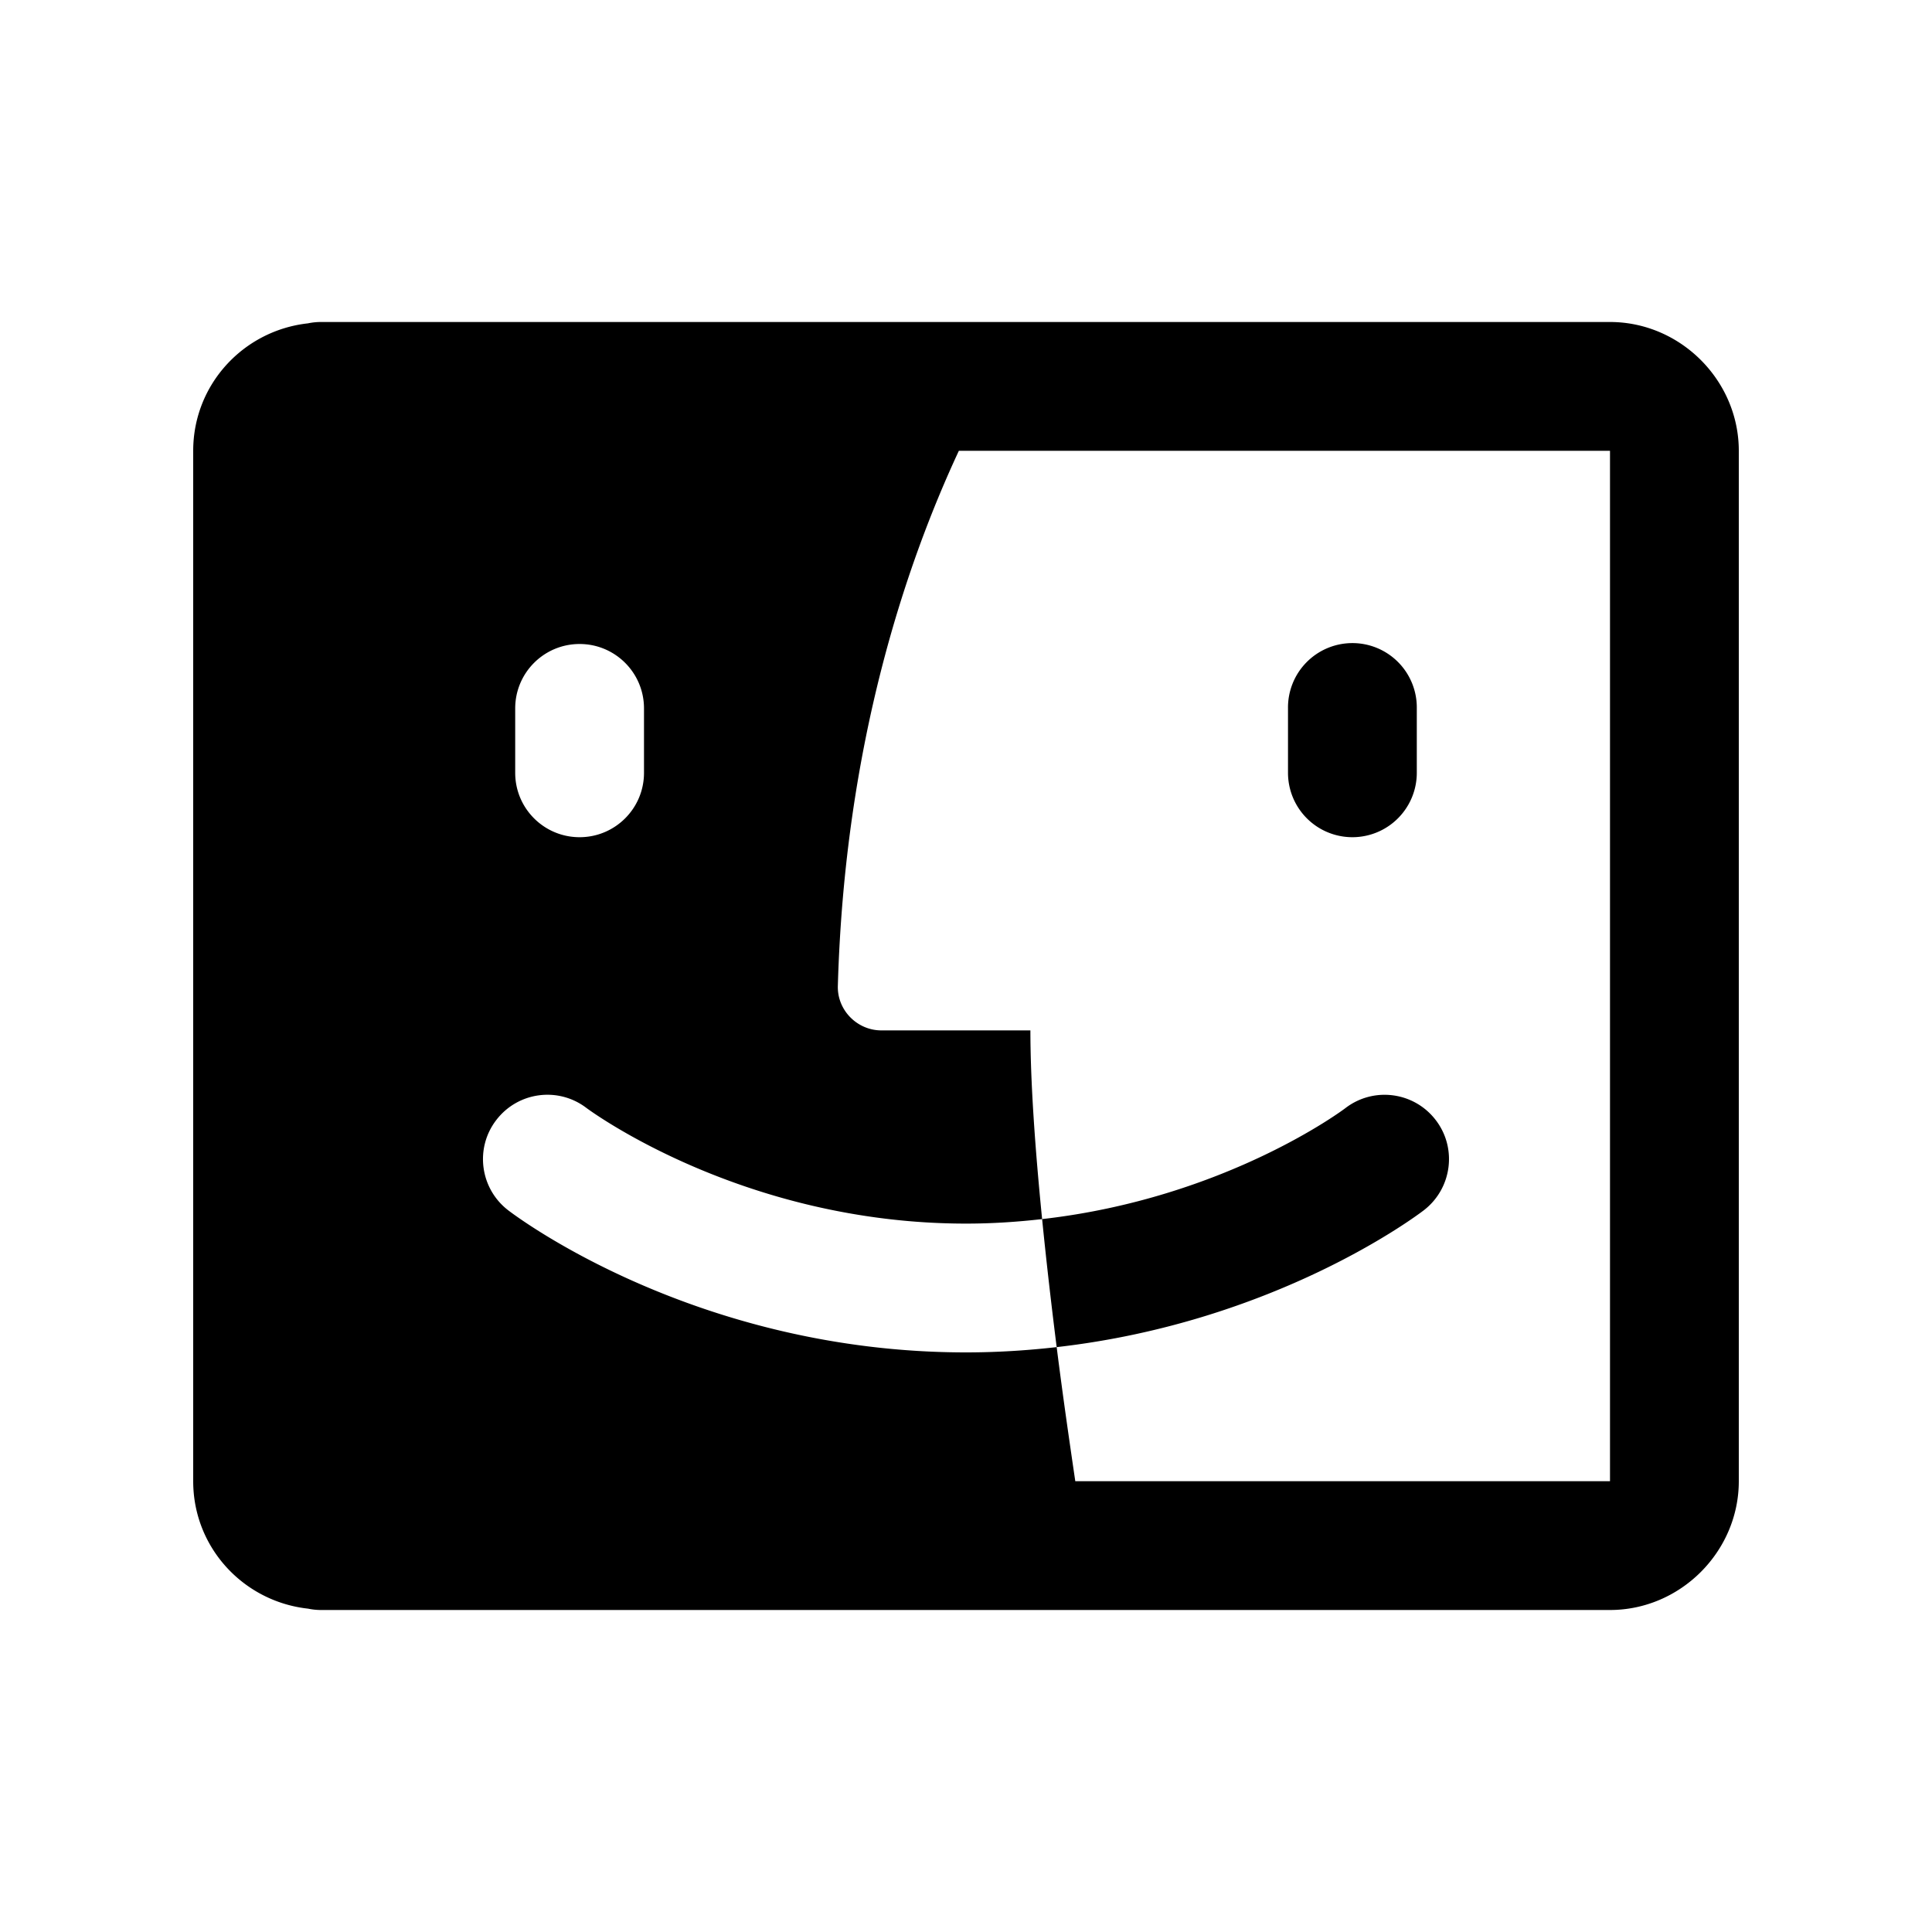 <svg xmlns="http://www.w3.org/2000/svg" viewBox="0 0 30 30" width="30" height="30"><path fill="black" d="M 5 5 A 1 1 0 0 0 4.781 5.021 C 3.781 5.132 3 5.97 3 7 L 3 23 C 3 24.031 3.782 24.869 4.783 24.979 A 1 1 0 0 0 5 25 L 17 25 L 25 25 C 26.093 25 27 24.093 27 23 L 27 7 C 27 5.907 26.093 5 25 5 L 16 5 L 5 5 z M 14.889 7 L 25 7 L 25 23 L 16.697 23 C 16.603 22.359 16.509 21.715 16.408 20.918 C 15.958 20.969 15.49 21 15 21 C 10.808 21 8.008 18.883 7.891 18.793 C 7.453 18.456 7.37 17.828 7.707 17.391 C 8.043 16.953 8.669 16.87 9.107 17.205 C 9.152 17.238 11.53 19 15 19 C 15.412 19 15.804 18.973 16.182 18.93 C 16.075 17.853 16 16.815 16 16 L 13.686 16 C 13.31 16 12.999 15.686 13.01 15.309 C 13.117 11.534 14.082 8.733 14.889 7 z M 16.182 18.93 C 16.248 19.592 16.326 20.267 16.408 20.918 C 19.808 20.531 22.005 18.873 22.109 18.793 C 22.546 18.456 22.63 17.828 22.293 17.391 C 21.956 16.952 21.328 16.871 20.891 17.207 C 20.871 17.223 19.033 18.606 16.182 18.93 z M 20.984 9.986 A 1 1 0 0 0 20 11 L 20 12 A 1 1 0 1 0 22 12 L 22 11 A 1 1 0 0 0 20.984 9.986 z M 9 10 C 9.552 10 10 10.447 10 11 L 10 12 C 10 12.553 9.552 13 9 13 C 8.448 13 8 12.553 8 12 L 8 11 C 8 10.447 8.448 10 9 10 z"/></svg>
